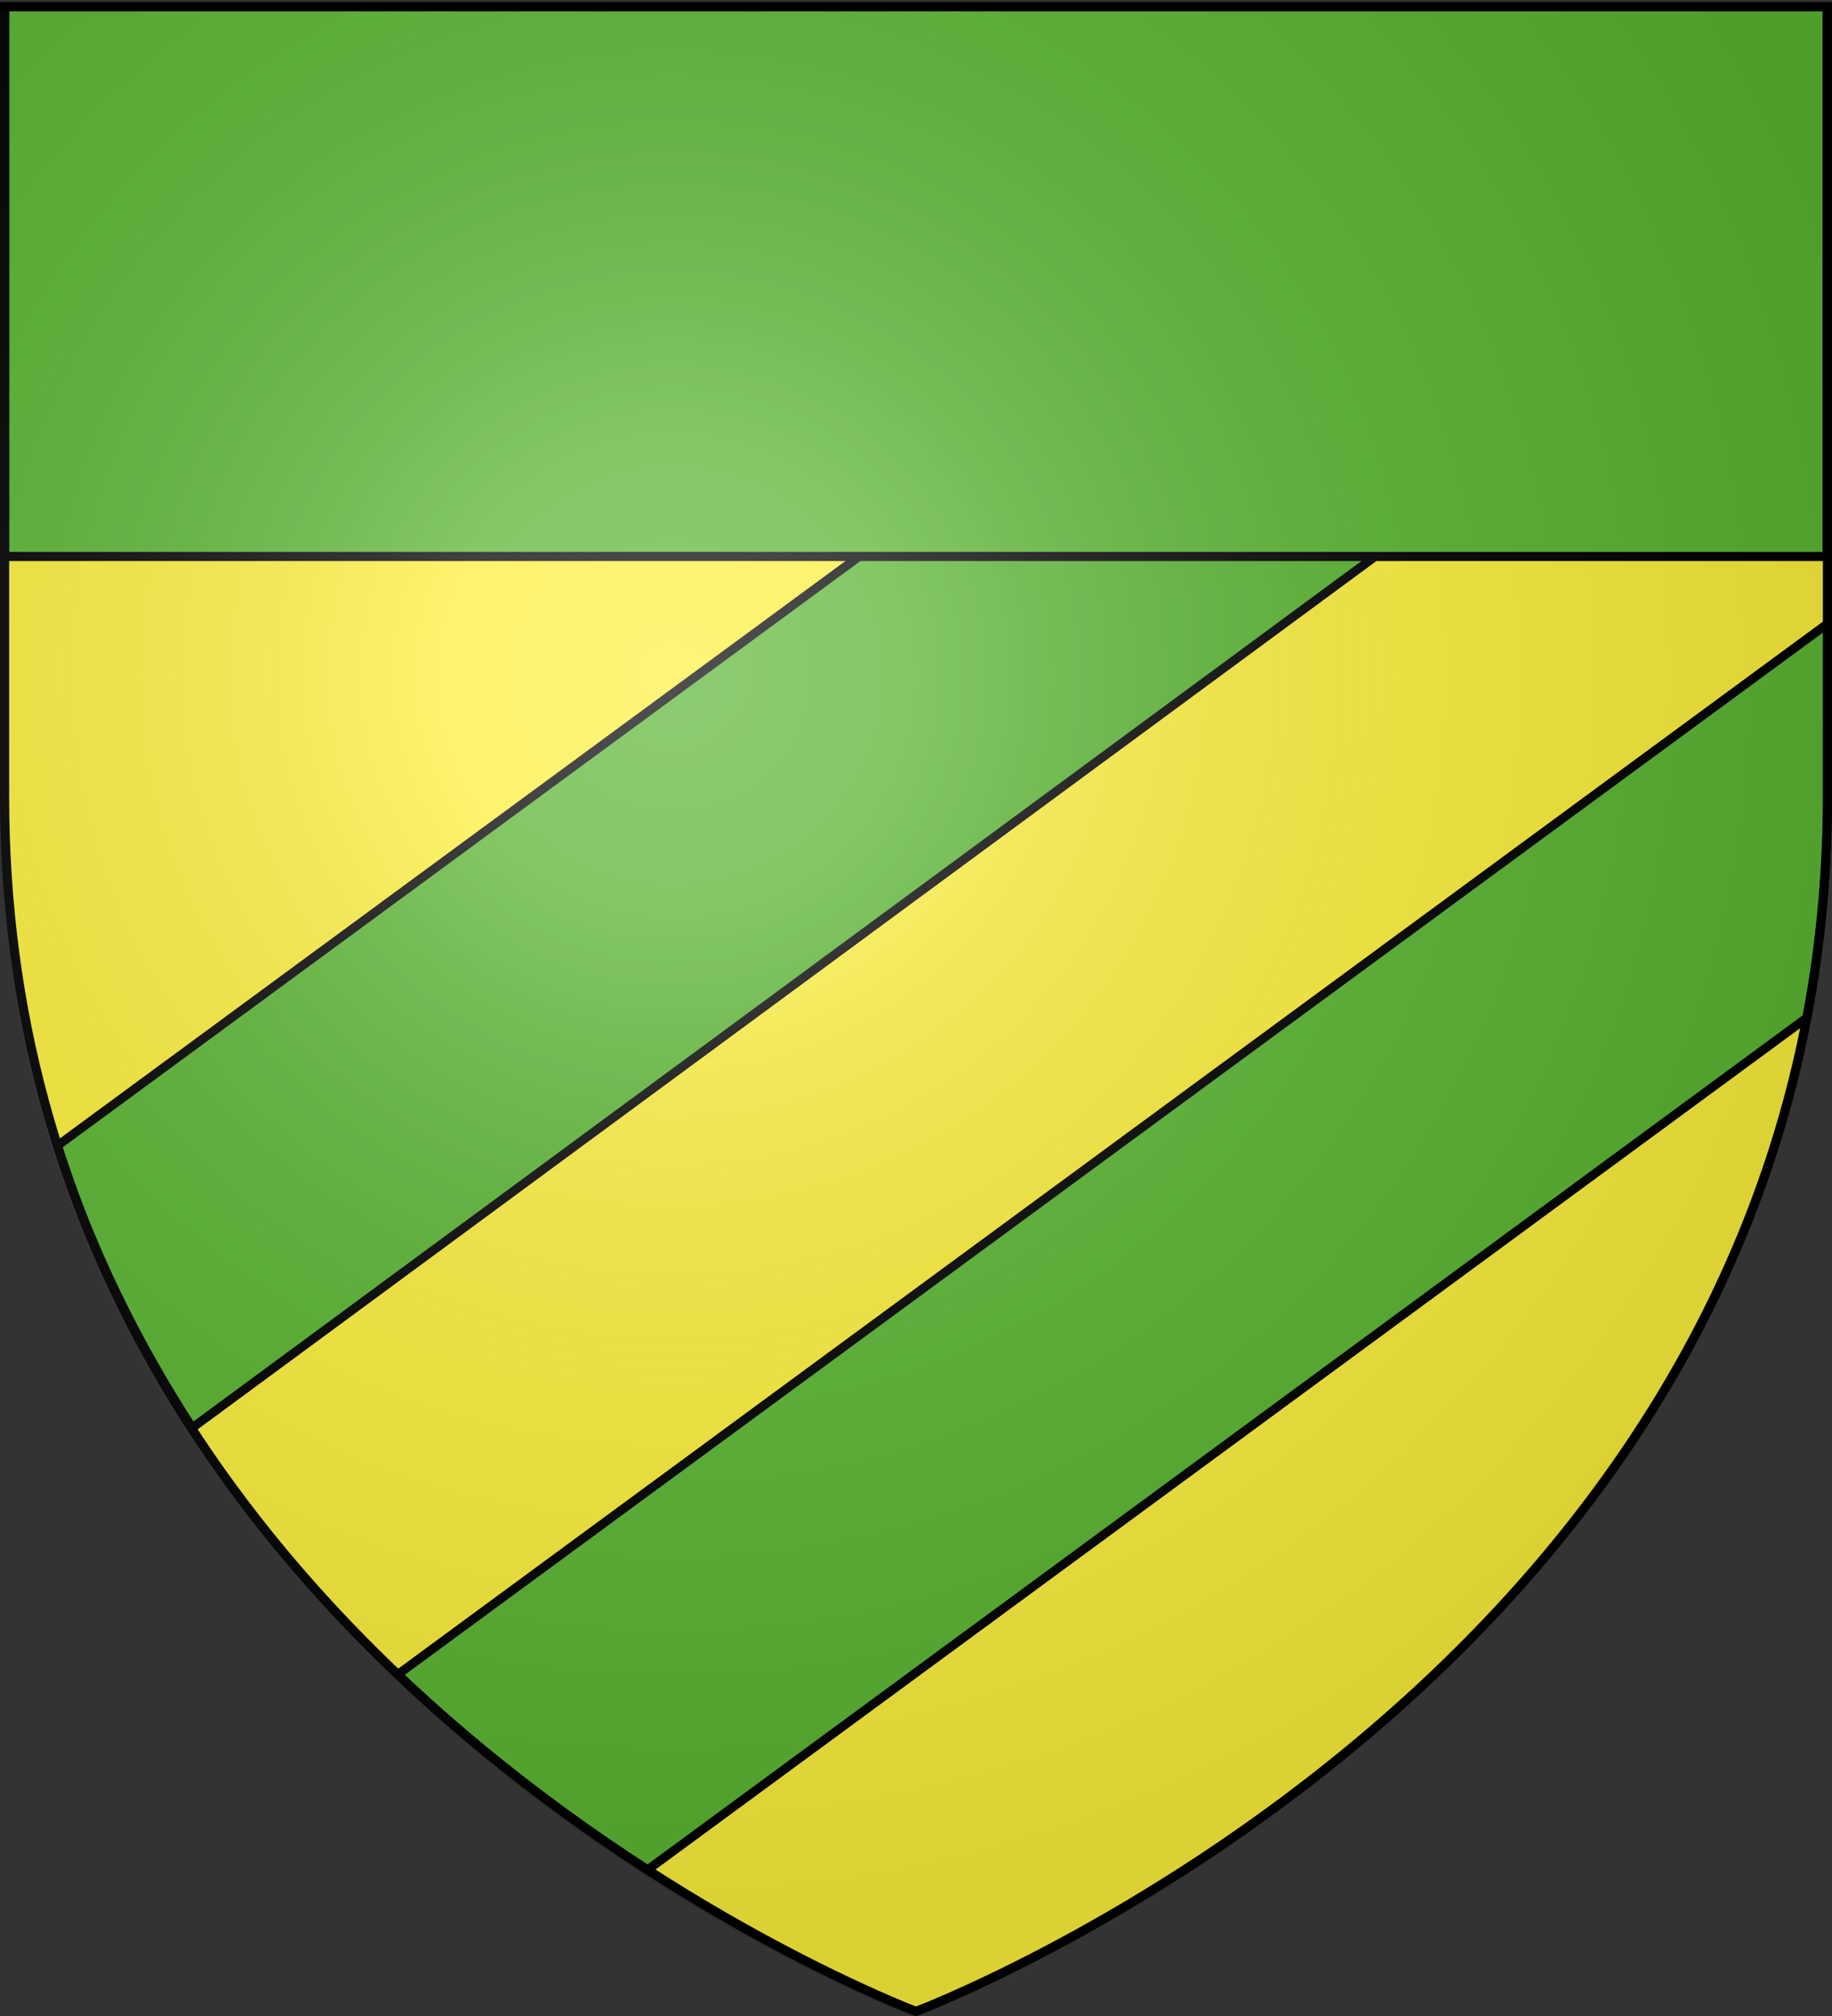<svg xmlns="http://www.w3.org/2000/svg" xmlns:xlink="http://www.w3.org/1999/xlink" width="600" height="660" version="1.0"><rect width="100%" height="100%" fill="#333333" stroke="none"/><defs><radialGradient xlink:href="#a" id="b" cx="221.445" cy="226.331" r="300" fx="221.445" fy="226.331" gradientTransform="matrix(1.353 0 0 1.349 -77.63 -85.747)" gradientUnits="userSpaceOnUse"/><linearGradient id="a"><stop offset="0" style="stop-color:#fff;stop-opacity:.314"/><stop offset=".19" style="stop-color:#fff;stop-opacity:.251"/><stop offset=".6" style="stop-color:#6b6b6b;stop-opacity:.125"/><stop offset="1" style="stop-color:#000;stop-opacity:.125"/></linearGradient></defs><g style="display:inline"><path d="M300 658.5s298.5-112.32 298.5-397.772V2.177H1.5v258.551C1.5 546.18 300 658.5 300 658.5" style="display:inline;opacity:1;fill:#fcef3c;fill-opacity:1;fill-rule:evenodd;stroke:none;stroke-width:1px;stroke-linecap:butt;stroke-linejoin:miter;stroke-opacity:1"/><path d="M514.438 135 62.966 467.446c-17.728-27.385-33.378-58.358-44.122-92.384L345.594 135Zm84.093 69.188v56.53c0 25.524-2.404 49.671-6.75 72.47L212.094 612.156c-25.636-16.523-54.209-37.715-81.813-63.968z" style="fill:#5ab532;fill-opacity:1;fill-rule:evenodd;stroke:#000;stroke-width:2.9;stroke-linecap:butt;stroke-linejoin:miter;stroke-miterlimit:4;stroke-dasharray:none;stroke-opacity:1"/><path d="M1.496 2.173h596.897v180.008H1.496z" style="fill:#5ab532;stroke:#000;stroke-width:2.992"/></g><path d="M300 658.5S1.5 546.18 1.5 260.728V2.176h597v258.552C598.5 546.18 300 658.5 300 658.5z" style="opacity:1;fill:none;fill-opacity:1;fill-rule:evenodd;stroke:#000;stroke-width:3;stroke-linecap:butt;stroke-linejoin:miter;stroke-miterlimit:4;stroke-dasharray:none;stroke-opacity:1"/><g style="display:inline"><path d="M300 658.5s298.5-112.32 298.5-397.772V2.176H1.5v258.552C1.5 546.18 300 658.5 300 658.5" style="opacity:1;fill:url(#b);fill-opacity:1;fill-rule:evenodd;stroke:none;stroke-width:1px;stroke-linecap:butt;stroke-linejoin:miter;stroke-opacity:1" transform="translate(-1.5 1.5)"/></g></svg>
